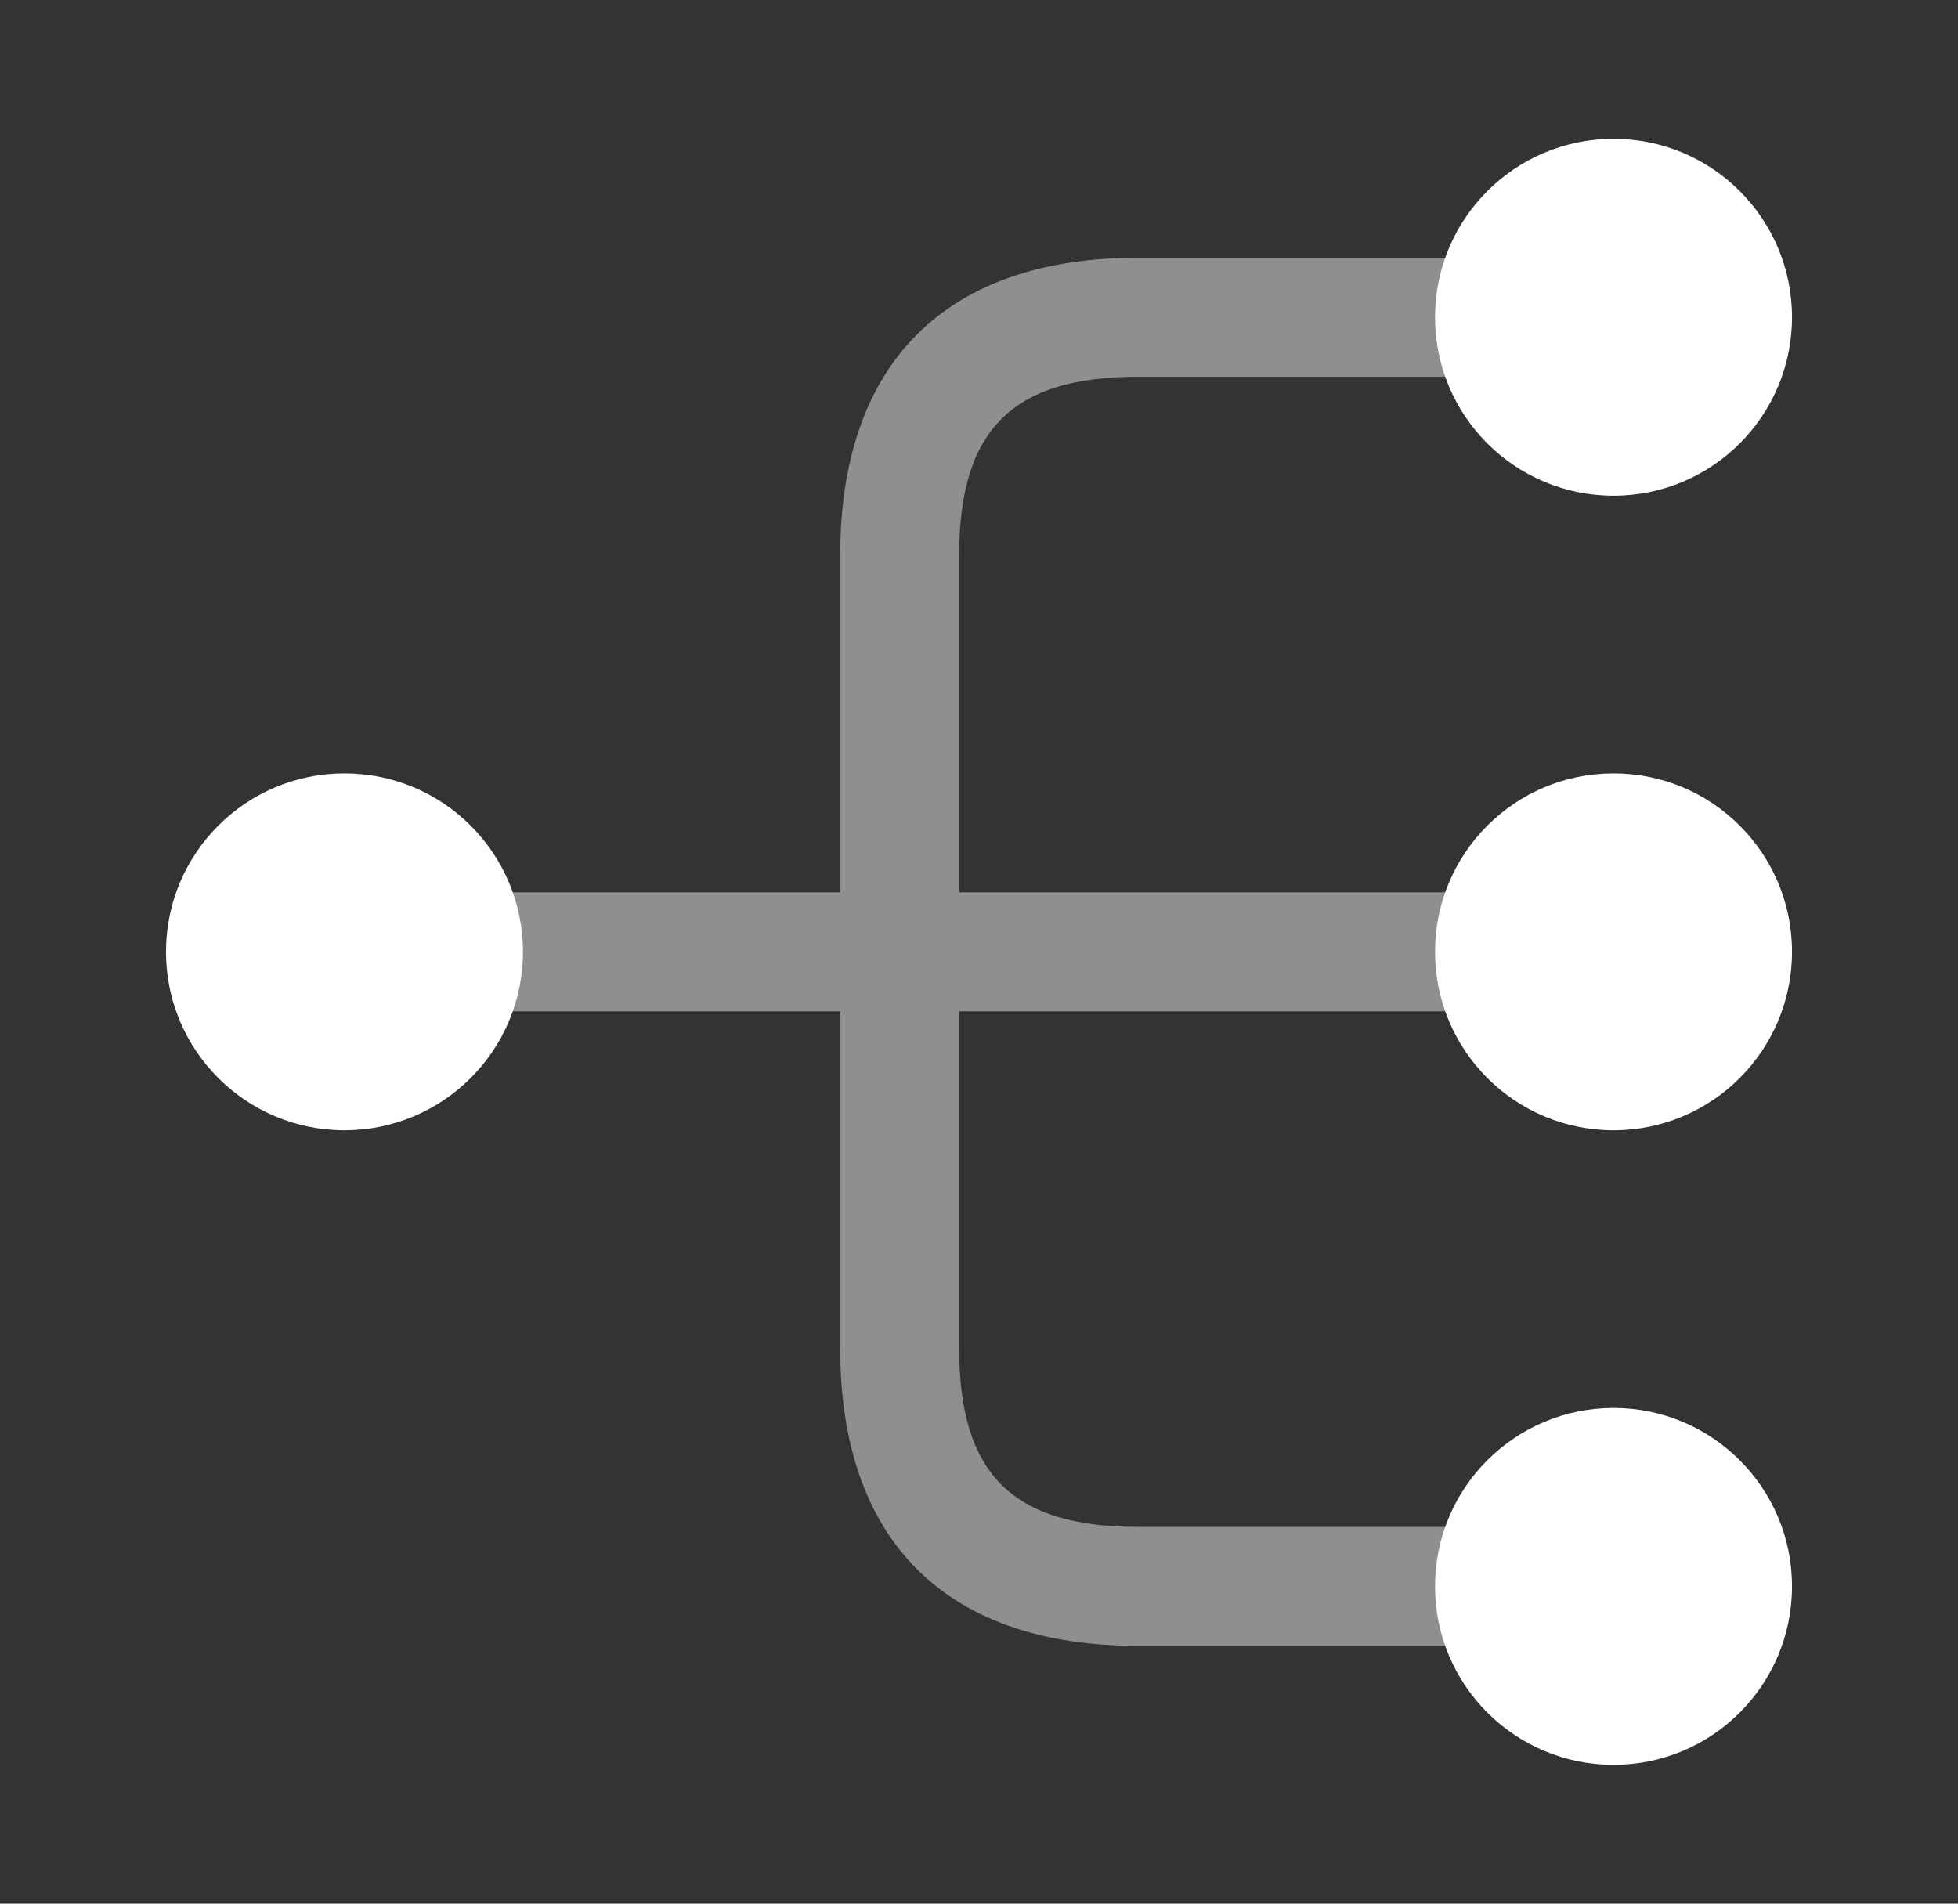 <svg width="36" height="35" viewBox="0 0 36 35" fill="none" xmlns="http://www.w3.org/2000/svg">
<rect x="0" y="0" width="36" height="35" fill="#333333" stroke="none"/>
<path d="M29.667 20.781C31.479 20.781 32.948 19.312 32.948 17.5C32.948 15.688 31.479 14.219 29.667 14.219C27.854 14.219 26.385 15.688 26.385 17.5C26.385 19.312 27.854 20.781 29.667 20.781Z" fill="white"/>
<path d="M29.667 9.114C31.479 9.114 32.948 7.645 32.948 5.833C32.948 4.021 31.479 2.552 29.667 2.552C27.854 2.552 26.385 4.021 26.385 5.833C26.385 7.645 27.854 9.114 29.667 9.114Z" fill="white"/>
<path d="M29.667 32.448C31.479 32.448 32.948 30.979 32.948 29.167C32.948 27.355 31.479 25.886 29.667 25.886C27.854 25.886 26.385 27.355 26.385 29.167C26.385 30.979 27.854 32.448 29.667 32.448Z" fill="white"/>
<path d="M6.333 20.781C8.146 20.781 9.615 19.312 9.615 17.5C9.615 15.688 8.146 14.219 6.333 14.219C4.521 14.219 3.052 15.688 3.052 17.5C3.052 19.312 4.521 20.781 6.333 20.781Z" fill="white"/>
<path opacity="0.45" d="M28.208 18.594C28.806 18.594 29.302 18.098 29.302 17.5C29.302 16.902 28.806 16.406 28.208 16.406H17.635V10.208C17.635 7.904 18.613 6.927 20.917 6.927H28.208C28.806 6.927 29.302 6.431 29.302 5.833C29.302 5.235 28.806 4.739 28.208 4.739H20.917C17.387 4.739 15.448 6.679 15.448 10.208V16.406H7.792C7.194 16.406 6.698 16.902 6.698 17.5C6.698 18.098 7.194 18.594 7.792 18.594H15.448V24.792C15.448 28.321 17.387 30.26 20.917 30.26H28.208C28.806 30.26 29.302 29.765 29.302 29.167C29.302 28.569 28.806 28.073 28.208 28.073H20.917C18.613 28.073 17.635 27.096 17.635 24.792V18.594H28.208Z" fill="white"/>
</svg>
